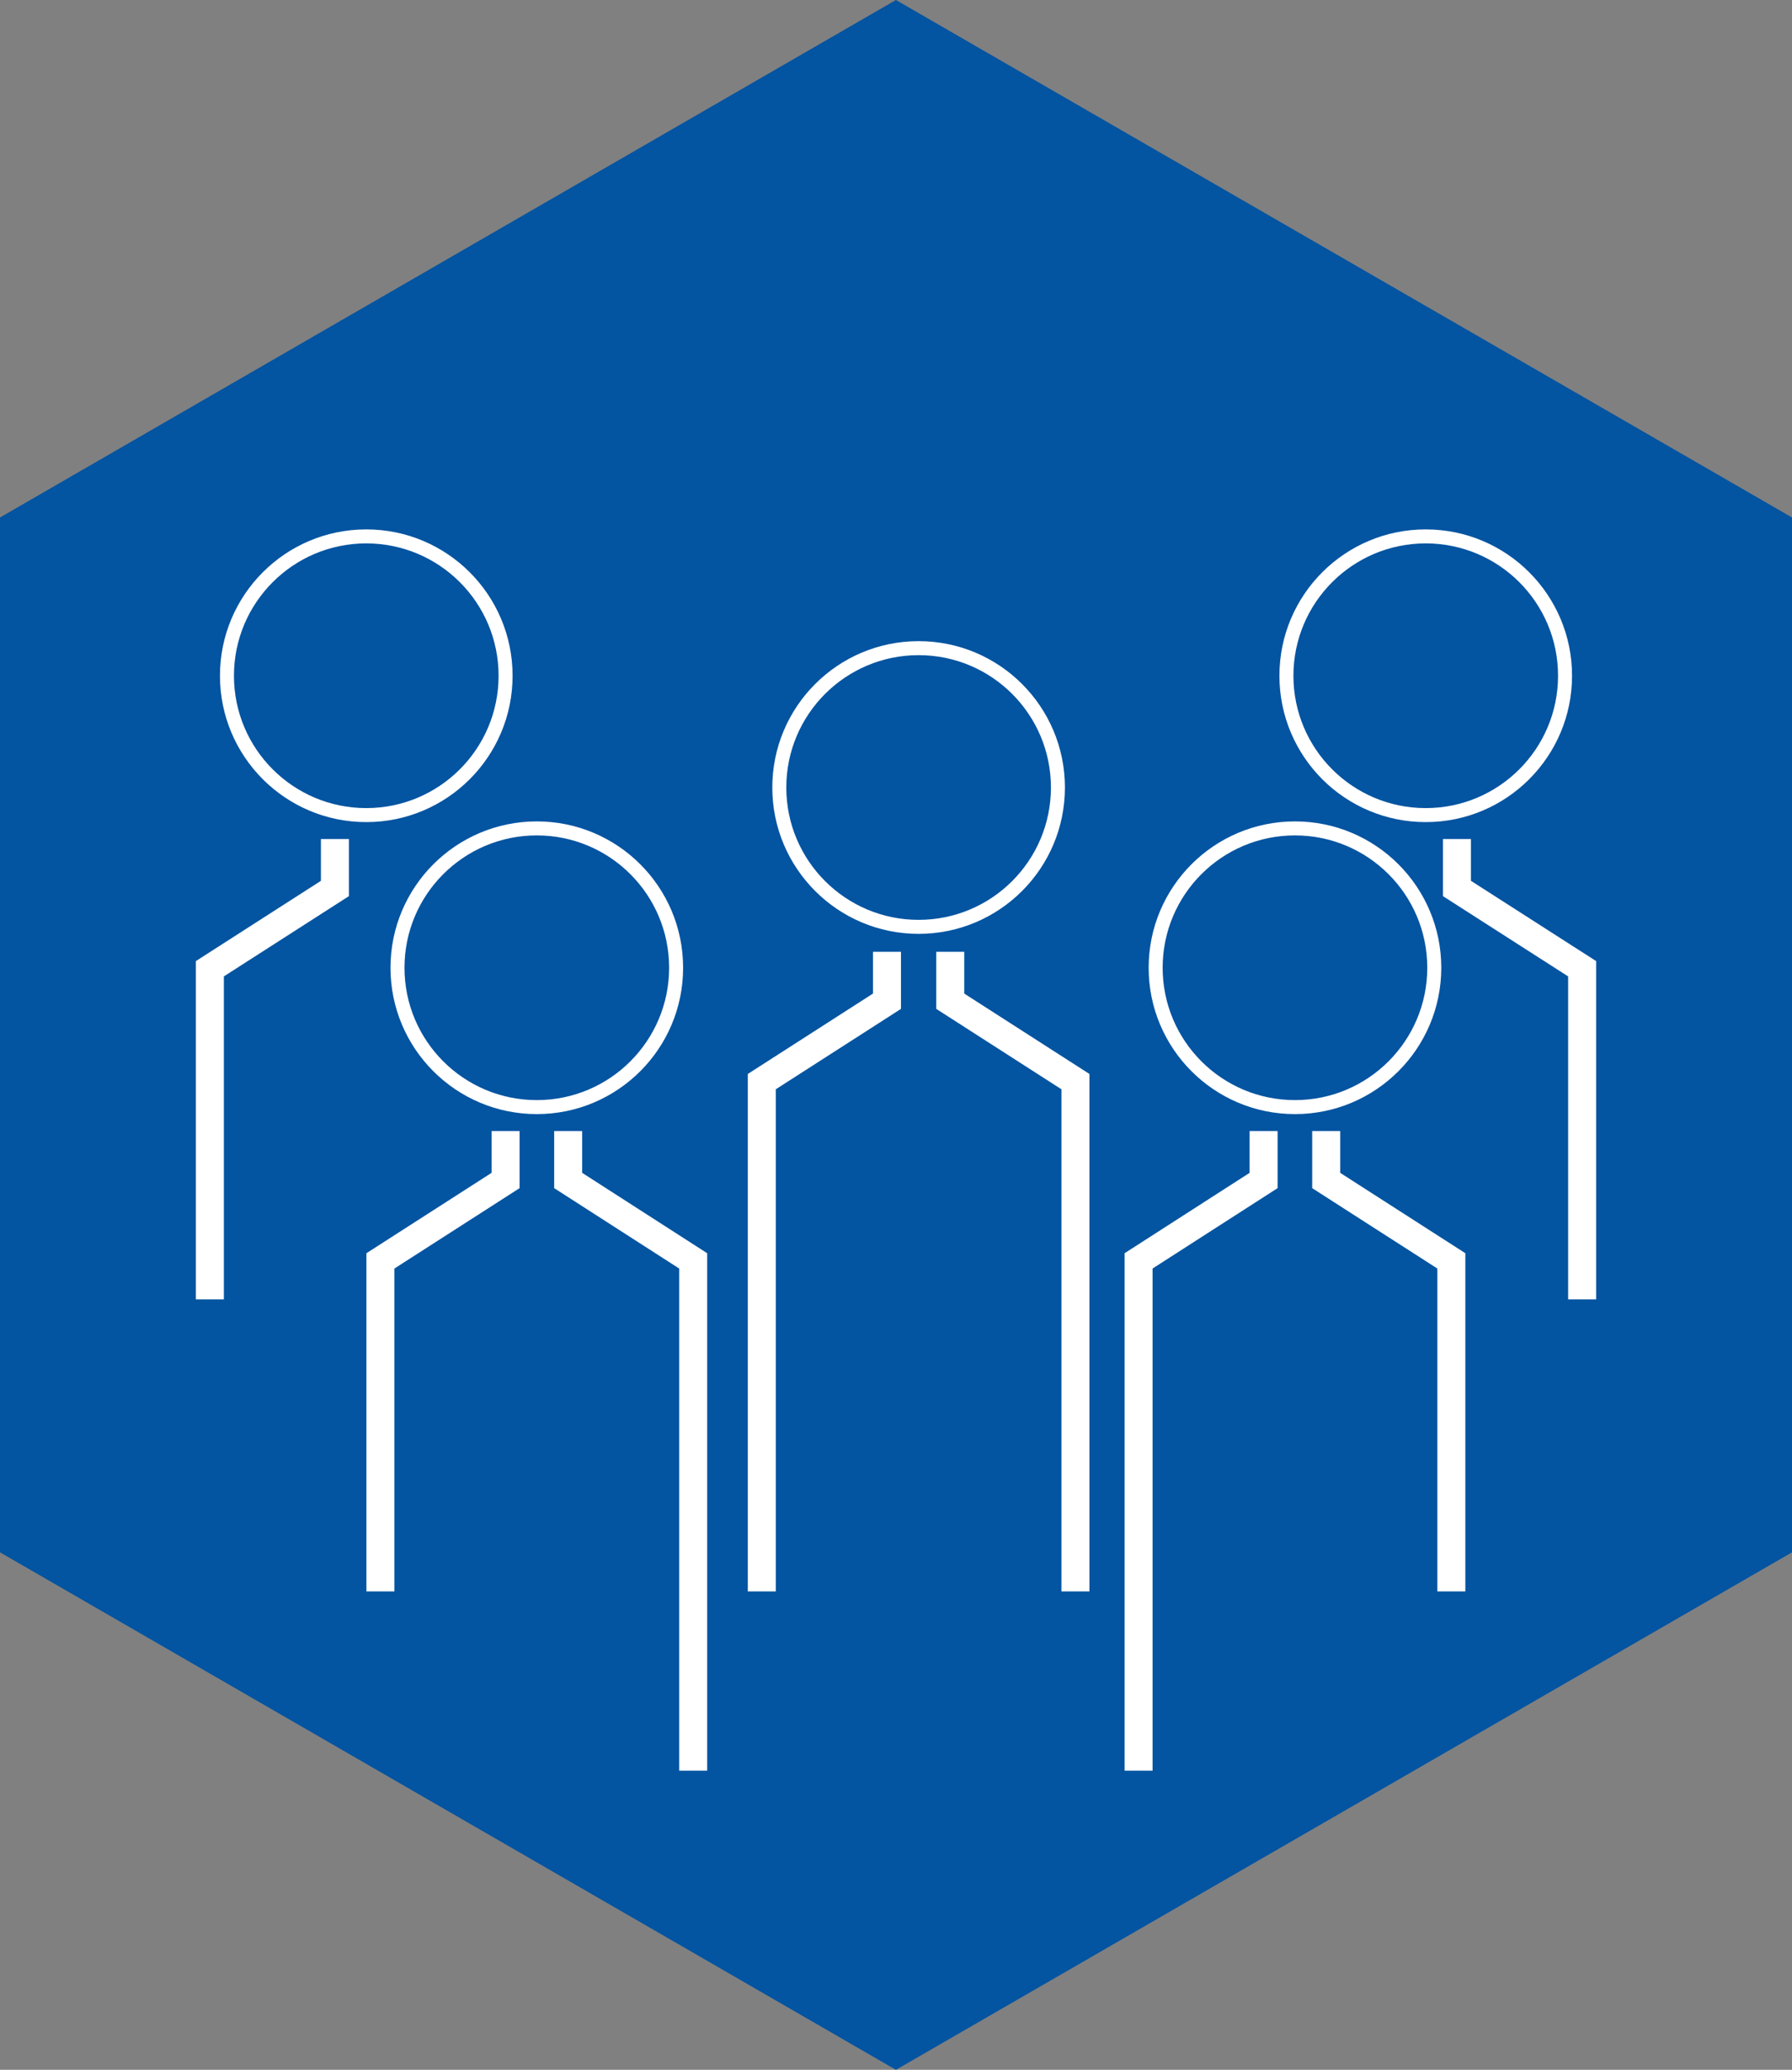 <?xml version="1.0" encoding="UTF-8"?>
<svg id="Calque_2" data-name="Calque 2" xmlns="http://www.w3.org/2000/svg" viewBox="0 0 127.99 147.79">
  <rect x="0" y="0" width="127.99" height="147.79" fill="#808080" stroke="none"/>
  <defs>
    <style>
      .cls-1, .cls-2 {
        fill: none;
        stroke: #fff;
        stroke-miterlimit: 10;
      }

      .cls-2 {
        stroke-width: 2px;
      }

      .cls-3 {
        fill: #0354a1;
      }
    </style>
  </defs>
  <g id="Calque_4" data-name="Calque 4">
    <g>
      <polygon class="cls-3" points="127.99 36.95 127.99 110.84 63.99 147.79 0 110.84 0 36.95 63.99 0 127.99 36.95"/>
      <g>
        <circle class="cls-1" cx="92.49" cy="69.1" r="9.95"/>
        <circle class="cls-1" cx="65.61" cy="56.23" r="9.95"/>
        <polyline class="cls-2" points="90.25 80.76 90.25 84.29 81.32 90.03 81.32 126.43"/>
        <polyline class="cls-2" points="63.35 67.96 63.35 71.49 54.41 77.23 54.41 113.63"/>
        <polyline class="cls-2" points="94.72 80.76 94.72 84.29 103.66 90.03 103.66 113.63"/>
        <circle class="cls-1" cx="101.83" cy="48.25" r="9.95"/>
        <polyline class="cls-2" points="104.06 59.91 104.06 63.44 113 69.17 113 92.78"/>
        <circle class="cls-1" cx="38.34" cy="69.1" r="9.95"/>
        <polyline class="cls-2" points="40.58 80.76 40.58 84.29 49.51 90.03 49.51 126.43"/>
        <polyline class="cls-2" points="67.87 67.96 67.87 71.49 76.81 77.23 76.81 113.63"/>
        <polyline class="cls-2" points="36.11 80.76 36.11 84.29 27.17 90.03 27.17 113.63"/>
        <circle class="cls-1" cx="26.16" cy="48.25" r="9.95"/>
        <polyline class="cls-2" points="23.92 59.91 23.92 63.44 14.99 69.17 14.99 92.78"/>
      </g>
    </g>
  </g>
</svg>